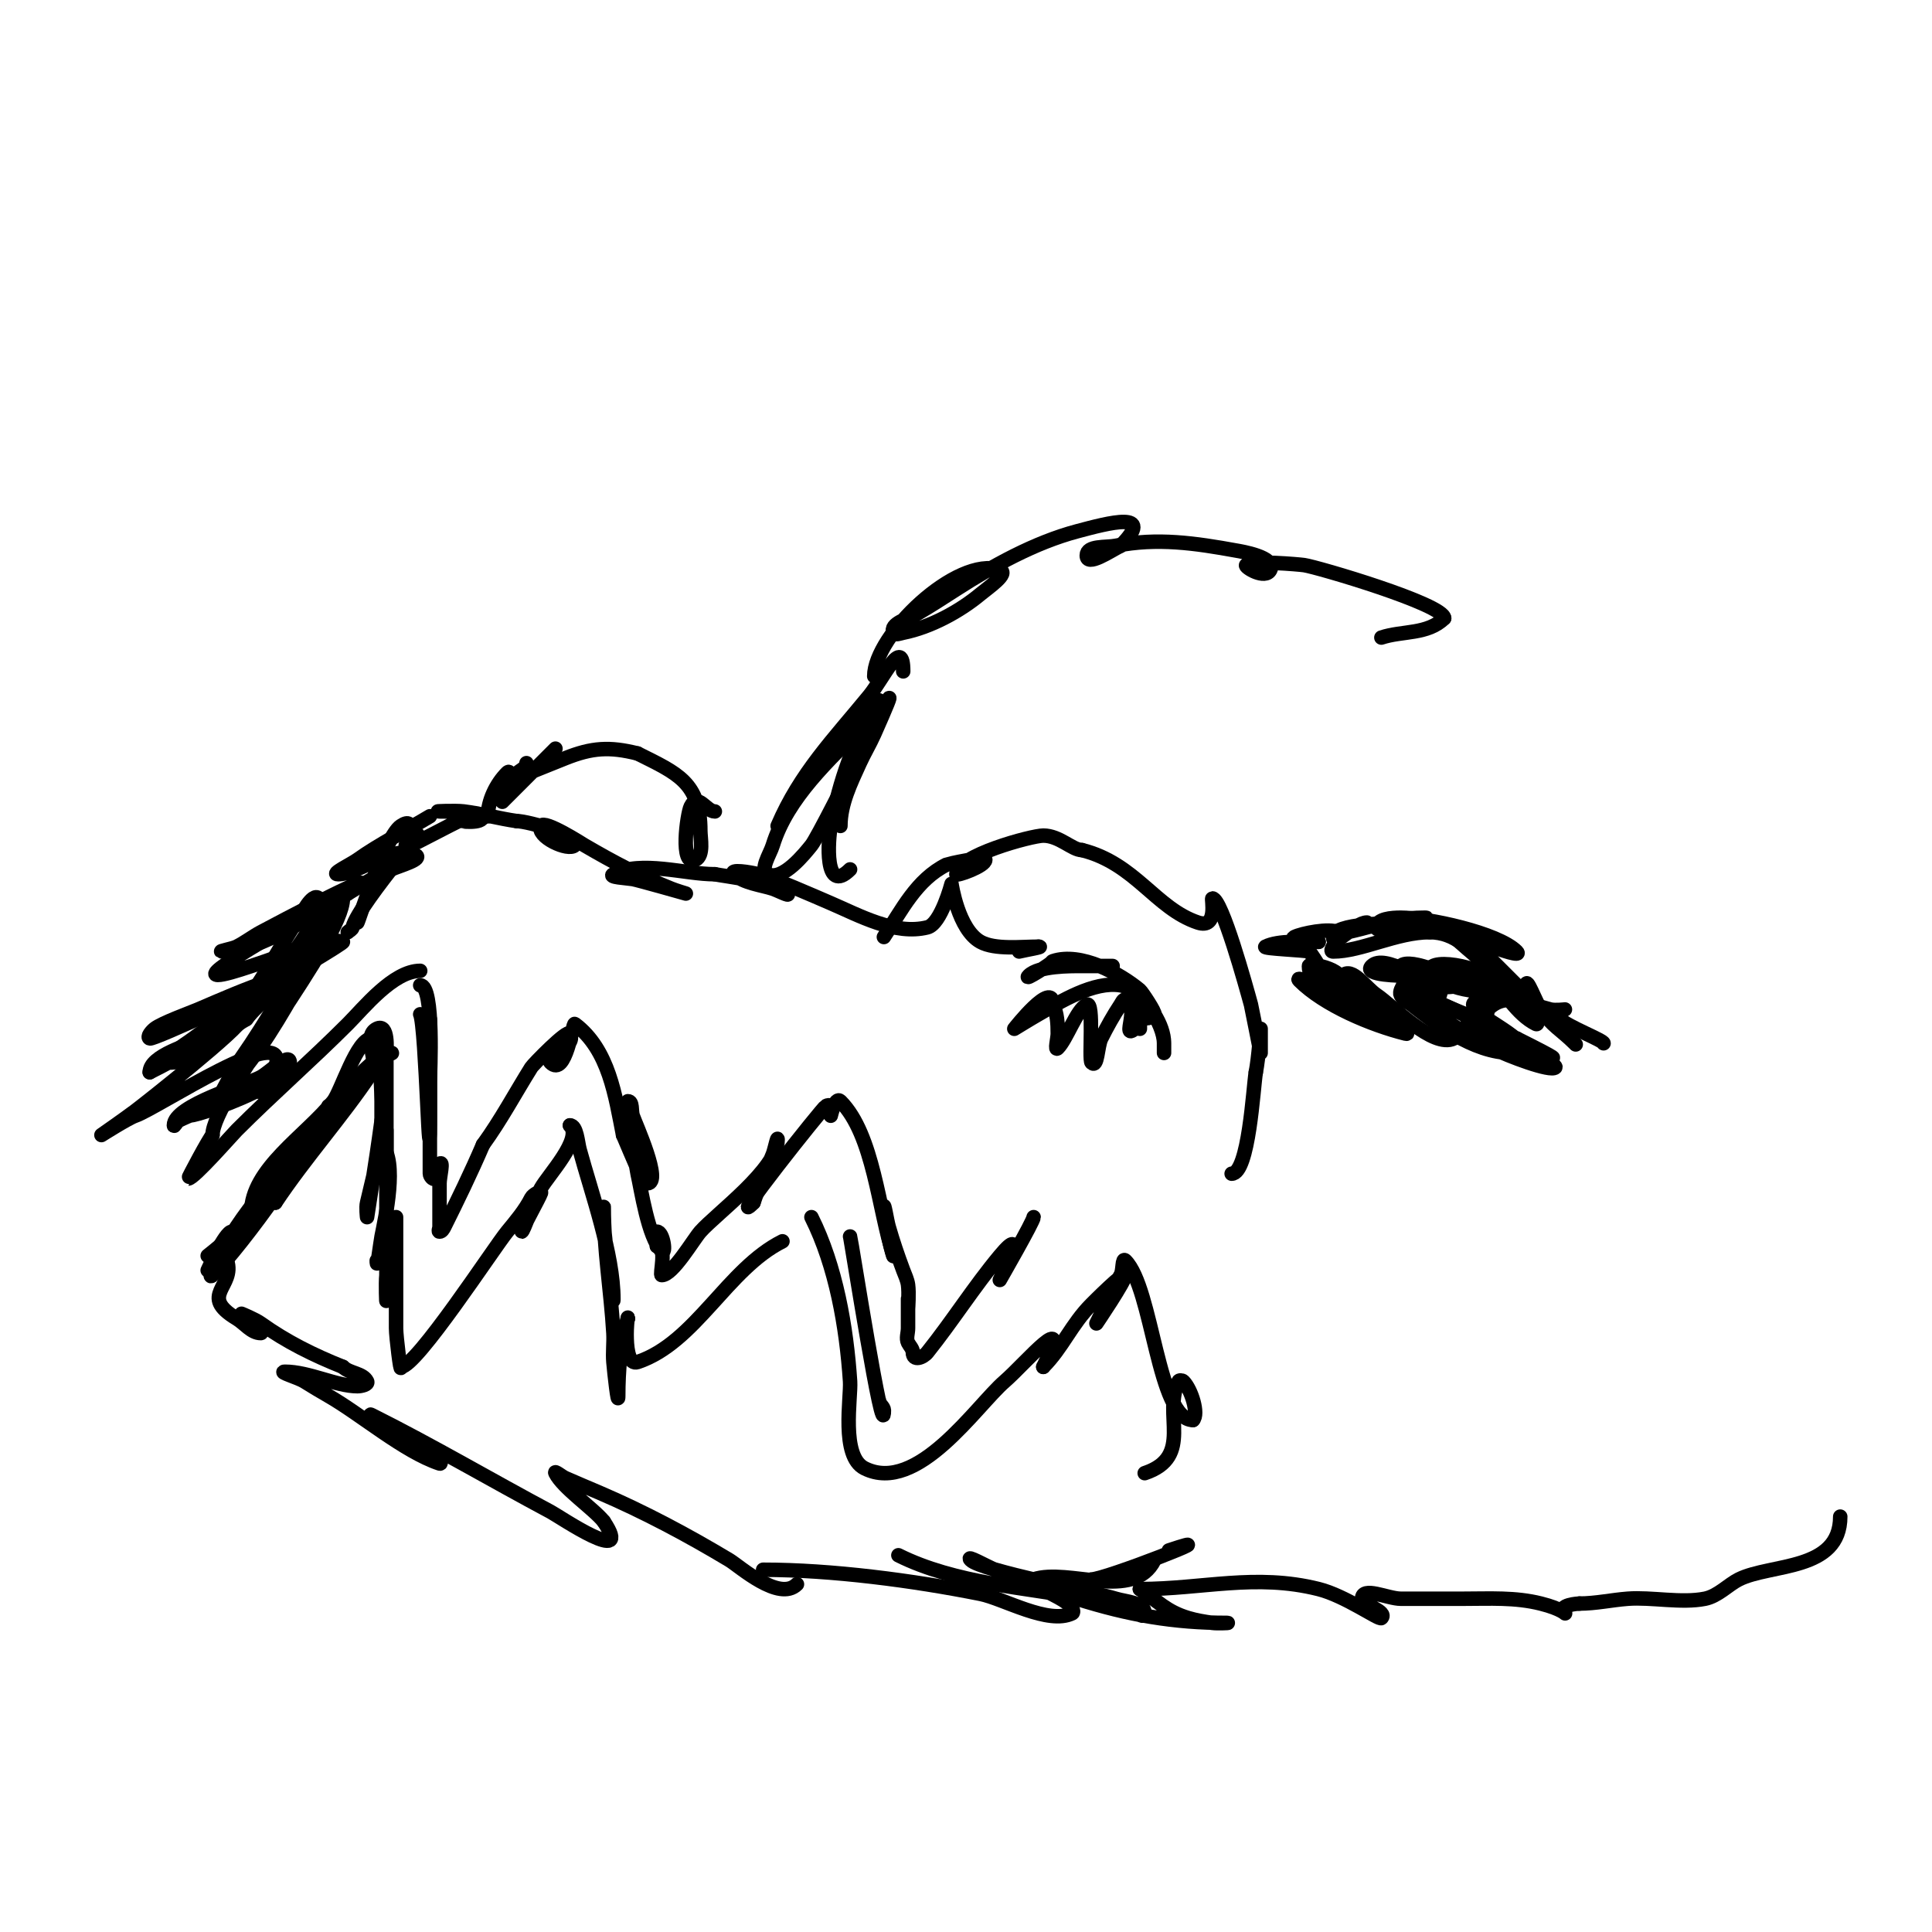 <svg viewBox='0 0 400 400' version='1.1' xmlns='http://www.w3.org/2000/svg' xmlns:xlink='http://www.w3.org/1999/xlink'><g fill='none' stroke='#000000' stroke-width='3' stroke-linecap='round' stroke-linejoin='round'><path d='M70,187c0,-1.874 -5.772,12.601 -6,13c-4.31,7.543 -8.472,15.243 -14,22c-1.194,1.459 -4,4 -4,4c0,0 2.459,-4.798 4,-7c5.383,-7.691 9.853,-15.912 15,-24c1.29,-2.028 2.726,-3.962 4,-6c0.637,-1.019 2,-4.202 2,-3c0,8.65 -27,41.351 -27,49'/><path d='M44,235c-0.693,0.693 -5.106,9 -5,9c1.143,0 9.051,-9.051 10,-10c7.597,-7.597 15.488,-14.488 23,-22c3.28,-3.28 9.409,-11 15,-11'/><path d='M89,211c0,4.667 0,9.333 0,14c0,1.667 0,3.333 0,5c0,19.436 -0.789,-17.578 -2,-20'/><path d='M87,204c2.955,0 2,18.233 2,20c0,6.333 0,12.667 0,19c0,0.471 0.667,1.333 1,1c0.184,-0.184 0.816,-2.816 1,-3c0.943,-0.943 0,2.667 0,4c0,3 0,6 0,9c0,0.333 -0.333,1 0,1c0.471,0 0.789,-0.578 1,-1c2.664,-5.328 5.601,-11.401 8,-17'/><path d='M100,237c3.699,-5.086 6.667,-10.667 10,-16c0.345,-0.553 7.516,-7.968 8,-7c1.499,2.998 -5.5,4.5 -4,6c3.145,3.145 4.542,-8.344 5,-8c7.114,5.335 8.401,15.004 10,23'/><path d='M129,235c1,2.333 1.969,4.68 3,7c0.003,0.007 1.237,3 2,3c3.223,0 -2.455,-12.365 -3,-14c-0.333,-1 0.054,-3 -1,-3c-0.571,0 1.804,14.151 2,15c0.742,3.217 2.176,13.176 5,16c0.972,0.972 0.374,-4 -1,-4c-1,0 0,2 0,3'/><path d='M136,258c2.208,0 0.485,6 1,6c2.287,0 6.595,-7.419 8,-9c3.357,-3.777 16,-13.03 16,-19c0,-1.054 -0.609,2.021 -1,3c-1.377,3.443 -2.77,6.311 -4,10'/><path d='M156,249c-6.085,6.085 14.346,-19.673 15,-20c1.8,-0.9 1,2 1,2c0,0 0.93,-4.07 2,-3c6.901,6.901 7.889,22.666 11,32'/><path d='M185,260c0,0.948 -2,-7.444 -2,-10c0,-1.374 0.622,2.679 1,4c0.869,3.041 1.89,6.039 3,9c0.37,0.987 0.851,1.956 1,3c0.236,1.65 0,5 0,5c0,0 0,-2.667 0,-2c0,2 0,4 0,6c0,1 -0.447,2.106 0,3c0.333,0.667 1,1.255 1,2'/><path d='M189,280c0,1.927 2.134,1.082 3,0c5.2,-6.5 9.672,-13.607 15,-20c6.264,-7.517 0,5 0,5c0,0 7,-12.183 7,-13'/><path d='M183,194c3.687,-5.531 6.691,-11.846 13,-15c0.153,-0.077 8,-1.876 8,-1c0,1.331 -6,3.43 -6,3c0,-3.846 15.672,-8 18,-8c3.35,0 6.006,3 8,3'/><path d='M224,176c11.058,2.765 15.268,12.089 24,15c4.257,1.419 2.734,-5 3,-5c1.951,0 7.036,18.466 8,22c0.078,0.286 2,10 2,10l0,-5c0,0 -0.408,6.04 -1,9'/><path d='M260,222c-0.528,3.167 -1.448,21 -5,21'/><path d='M218,199c0,0.313 -6.396,4.396 -5,3c2.05,-2.05 8.589,-2 11,-2c2,0 8,0 6,0c-3,0 -6,0 -9,0c-1.054,0 -4,-0.667 -3,-1c5.751,-1.917 13.822,2.518 18,6c0.402,0.335 3.306,4.694 3,5c-3.1,3.1 -4,-3.697 -4,-5'/><path d='M235,205c2.752,2.752 6,7.007 6,11c0,0.667 0,2 0,2c0,0 0,-1.333 0,-2c0,-3.968 -4.671,-11.278 -9,-12c-5.525,-0.921 -12.42,3.383 -17,6c-1.688,0.964 -5,3 -5,3c0,0 8,-10.241 8,-5'/><path d='M218,208c0.907,1.814 1,3.972 1,6c0,1 -0.707,3.707 0,3c1.881,-1.881 3.865,-7.933 6,-9c1.579,-0.789 0.395,11.395 1,12c1.269,1.269 1.197,-3.394 2,-5c1.202,-2.404 2.509,-4.764 4,-7c0.261,-0.392 0.578,-1.211 1,-1c3.407,1.704 -1.767,9.767 3,5'/><path d='M236,212l0,1'/><path d='M72,193c0.333,-0.333 0.886,-0.543 1,-1c1.305,-5.22 20.084,-26.084 11,-17'/><path d='M74,191c0.157,0 5.709,-17.806 9,-20c3.41,-2.273 1.366,3.366 2,4c0.135,0.135 9.299,-4.8 10,-5c0.107,-0.03 5,0.707 5,-1c0,-0.995 -7.674,-1 -9,-1c-1.667,0 3.346,-0.207 5,0c3.698,0.462 7.311,1.473 11,2'/><path d='M107,170c2.357,0 13.747,3.253 12,5c-1.35,1.35 -8.081,-1.837 -7,-4c0.67,-1.34 8.634,3.787 9,4c6.209,3.622 11.392,6.357 18,9c0.979,0.391 3,1 3,1c0,0 -9.984,-2.831 -11,-3c-1.356,-0.226 -5.229,-0.385 -4,-1c5.845,-2.922 14.677,0 21,0'/><path d='M148,181c1.646,0.366 12.59,1.59 15,4c0.745,0.745 -2,-0.667 -3,-1c-2.13,-0.71 -6.183,-1.183 -8,-3c-1.179,-1.179 3.383,-0.404 5,0c3.113,0.778 11.857,4.653 15,6c5.837,2.502 13.304,6.674 20,5c2.834,-0.708 5,-9 5,-9c0,0 1.35,9.417 6,12c2.986,1.659 8.556,1 12,1'/><path d='M215,196c1.374,0 -2.667,0.667 -4,1'/><path d='M68,229c-2.636,7.909 -17.73,28.73 -24,35c-1.269,1.269 1.128,-3.431 2,-5c0.944,-1.699 1.922,-3.383 3,-5c6.493,-9.74 14.649,-17.016 22,-26c2.542,-3.107 5.162,-6.162 8,-9c0.527,-0.527 2.745,-1 2,-1c-5.768,0 -24,26.119 -24,31'/><path d='M57,249c6.249,-9.373 13.873,-17.809 20,-27c1.462,-2.193 -2.03,-7.485 1,-9c2.519,-1.26 2,4.564 2,5c0,8.667 0,17.333 0,26c0,1.667 0,-3.333 0,-5c0,-3 0,-6 0,-9c0,-1.333 0,2.667 0,4'/><path d='M80,234c0,11.667 0,23.333 0,35c0,1.667 -0.184,-3.344 0,-5c0.367,-3.302 2,-6.686 2,-10c0,-0.667 0,-2 0,-2c0,0 0,18.251 0,20c0,1 0,2 0,3c0,1.788 1,9.658 1,8'/><path d='M83,283c3.21,0 19.228,-24.612 22,-28c1.816,-2.219 3.718,-4.435 5,-7c0.333,-0.667 2.236,-1.707 2,-1c-0.309,0.926 -4.24,8 -4,8c0.408,0 2.264,-5.875 4,-9c1.503,-2.705 8.701,-10.299 6,-13'/><path d='M118,233c1.408,0 1.607,3.559 2,5c2.509,9.198 7,21.593 7,31c0,1.7 -0.789,-3.313 -1,-5c-0.416,-3.324 -0.526,-6.684 -1,-10c-0.189,-1.32 0,-5.333 0,-4c0,8.529 1.494,17.394 2,26c0.117,1.997 -0.166,4.007 0,6c0.196,2.349 1,9.357 1,7c0,-4.912 0.425,-11.276 2,-16'/><path d='M130,273c0,-1.911 -1.334,10.111 2,9c11.971,-3.99 18.579,-19.289 30,-25'/><path d='M176,256c0.229,0.688 7,44.114 7,36c0,-0.745 -1,-1.255 -1,-2'/><path d='M168,252c5.083,10.167 7.246,22.694 8,34c0.227,3.409 -1.985,15.507 3,18c10.929,5.465 23.113,-12.898 29,-18c4.391,-3.805 14.457,-15.914 8,-3'/><path d='M216,283c4.01,-4.01 5.791,-8.791 10,-13c0.132,-0.132 7,-7.062 7,-6c0,1.164 -6,10 -6,10c0,0 4.65,-9.475 5,-10c0.585,-0.877 0.255,-3.745 1,-3c5.679,5.679 6.681,33 14,33'/><path d='M247,294c1.236,-1.236 -0.328,-6.328 -2,-8c-0.236,-0.236 -0.851,-0.298 -1,0c-3.342,6.684 3.181,15.606 -7,19'/><path d='M51,252c0,1.752 -8,8 -8,8c0,0 3.583,-0.25 4,1c1.801,5.403 -6.038,7.177 2,12c1.667,1 3.056,3 5,3c0.921,0 -4,-4 -4,-4c0,0 2.787,1.134 4,2c5.359,3.828 10.881,6.553 17,9'/><path d='M71,283c1.374,1.374 4.131,1.262 5,3c0.333,0.667 -1.255,1 -2,1c-4.36,0 -10.057,-3 -15,-3c-1.491,0 2.736,1.21 4,2c1.648,1.03 3.312,2.036 5,3c6.663,3.807 15.647,11.549 23,14c0.707,0.236 -0.427,-1.523 -1,-2c-2.636,-2.197 -6.145,-3.096 -9,-5c-1.387,-0.924 -5.491,-3.745 -4,-3c12.511,6.255 24.646,13.411 37,20c1.912,1.02 17.396,11.594 11,2'/><path d='M125,315c-2.132,-2.665 -8.457,-6.915 -10,-10c-0.333,-0.667 1.319,0.697 2,1c2.32,1.031 4.667,2 7,3c9.341,4.003 18.282,8.769 27,14c2.092,1.255 10.316,8.684 14,5'/><path d='M226,327c2.885,0 29.826,-10.609 16,-6'/><path d='M158,325c14.125,0 31.045,2.209 45,5c4.759,0.952 14.093,6.453 19,4c0.298,-0.149 0.149,-0.702 0,-1c-0.787,-1.574 -4.803,-3.102 -6,-4c-0.754,-0.566 -2.894,-1.702 -2,-2c7.285,-2.428 20.706,4.588 25,-4'/><path d='M148,168c-1.811,0 -3.52,-3.96 -5,-1c-0.719,1.438 -2.333,12.667 1,11c1.775,-0.888 1,-4.437 1,-6c0,-10.007 -4.75,-11.875 -13,-16'/><path d='M132,156c-5.797,-1.449 -9.437,-1.225 -15,1c-2.877,1.151 -9.978,4.022 -10,4c-1.075,-1.075 2,-1.512 2,-3'/><path d='M115,155c-1.195,1.195 -11,11 -11,11c0,0 2.434,-7.434 1,-6c-2.303,2.303 -4,5.832 -4,9'/><path d='M176,180c-5.401,5.401 -4.556,-6.222 -4,-9c1.838,-9.19 4.755,-18.133 10,-26'/><path d='M174,171c0,-4.567 2.14,-8.907 4,-13c0.925,-2.036 2.092,-3.957 3,-6c11.09,-24.952 -10.732,20.165 -13,23c-1.315,1.644 -5.982,7.509 -9,6c-1.814,-0.907 0.404,-4.062 1,-6c3.025,-9.83 11.716,-17.716 19,-25'/><path d='M179,150c0,-2.189 -8.04,5.081 -9,7'/><path d='M161,171c4.705,-10.978 11.651,-18.017 19,-27c2.845,-3.477 7,-12.582 7,-5'/><path d='M181,140c0,-8.471 17.102,-24.966 26,-22c2.025,0.675 -2.36,3.634 -4,5c-4.264,3.553 -10.298,6.86 -16,8c-0.654,0.131 -1.702,0.596 -2,0c-0.955,-1.909 3.156,-2.925 5,-4c2.716,-1.585 5.355,-3.3 8,-5c7.588,-4.878 16.212,-9.656 25,-12c6.529,-1.741 16.412,-4.412 9,3'/><path d='M232,113c-2.171,1.085 -7,4.427 -7,2c0,-2.108 3.933,-1.587 6,-2c8.577,-1.715 16.474,-0.55 25,1c0.792,0.144 8.34,1.32 7,4c-1.034,2.067 -5.385,-0.615 -5,-1c1.038,-1.038 11,-0.143 12,0c2.69,0.384 29,8.112 29,11'/><path d='M299,128c-3.415,3.415 -8.695,2.565 -13,4'/><path d='M186,322c11.675,5.837 26.288,6.689 39,9c2.319,0.422 4.726,0.38 7,1c1.732,0.472 5,3.795 5,2c0,-2.236 -3.863,-2.342 -6,-3c-4.434,-1.364 -27.868,-5.868 -30,-8c-1.269,-1.269 3.333,1.333 5,2c5.579,2.232 11.27,4.19 17,6c10.624,3.355 19.987,5 31,5c1,0 -2.01,0.141 -3,0c-1.683,-0.24 -3.372,-0.512 -5,-1c-4.589,-1.377 -6.255,-3.503 -10,-6'/><path d='M236,329c13.026,0 23.892,-3.277 37,0c5.529,1.382 12.549,6.451 13,6c1.384,-1.384 -4,-2.708 -4,-4c0,-2.667 5.333,0 8,0c4.333,0 8.667,0 13,0c5.48,0 10.657,-0.336 16,1c4.383,1.096 5.258,2.258 5,2c-1.754,-1.754 2.942,-2 3,-2'/><path d='M327,332c3.35,0 6.66,-0.743 10,-1c4.921,-0.379 11.081,0.984 16,0c2.667,-0.533 4.849,-2.925 7,-4c6.605,-3.302 21,-1.651 21,-13'/><path d='M283,191c-2.539,0 -7,5.539 -7,3c0,-2.969 12.402,-2.772 14,-3c1.683,-0.24 6.7,-1 5,-1c-4.411,0 -8.734,0.781 -13,2c-1.014,0.29 -3,1 -3,1c0,0 2.679,-0.622 4,-1c4.77,-1.363 26.959,0 12,0c-2.333,0 -4.667,0 -7,0'/><path d='M288,192c-1,0 -3,1 -3,0c0,-1.795 3.205,-2 5,-2c5.482,0 20.085,3.085 24,7c1.202,1.202 -3.409,-0.403 -5,-1c-2.377,-0.891 -4.643,-2.057 -7,-3c-0.979,-0.391 -3.745,-1.745 -3,-1c6.029,6.029 13.544,11.351 20,17c1.064,0.931 3,3 3,3c0,0 -13.231,-13.231 -15,-15'/><path d='M307,197c5,5 10,10 15,15c1.333,1.333 5.333,5.333 4,4c-2.747,-2.747 -4.735,-3.603 -7,-7c-1.078,-1.617 -3,-6.944 -3,-5c0,0.815 3.266,8.633 2,8c-7.806,-3.903 -11.329,-19 -22,-19'/><path d='M296,193c-6.841,0 -14.151,4 -20,4c-1.374,0 2.229,-3.385 1,-4c-1.784,-0.892 -7.48,0.24 -9,1c-1.394,0.697 4.47,1 5,1'/><path d='M273,195c-3.042,0 -8.336,-0.332 -11,1c-0.773,0.386 8.47,0.735 9,1c0.791,0.395 4.704,8.296 6,7c2.976,-2.976 -6,-4.863 -6,-4c0,6.189 12.688,10.275 17,12'/><path d='M288,212c8.259,2.753 -13.165,-7.266 -15,-8c-1.276,-0.51 -4.972,-1.972 -4,-1c5.163,5.163 14.927,9.232 22,11c1.372,0.343 -1.869,-2.151 -3,-3c-1.708,-1.281 -3.394,-2.595 -5,-4c-1.774,-1.552 -6.667,-3.333 -5,-5c1.9,-1.9 4.764,2.509 7,4c3.238,2.159 11.725,11.138 16,9c1.955,-0.978 -10,-12.699 -10,-8'/><path d='M291,207c5.918,4.734 13.956,11 22,11c1.667,0 -1.72,-2.933 -3,-4c-1.386,-1.155 -14.403,-8.193 -15,-7c-0.986,1.972 12.384,9.192 14,10c3.31,1.655 12.044,4.956 13,4c0.779,-0.779 -11.822,-5.495 -13,-6c-1.105,-0.473 -4.14,-2.38 -3,-2c6.272,2.091 26.256,11.128 8,2'/><path d='M314,215c-1.473,-0.368 -9.586,-4.827 -10,-4c-1.618,3.236 12.468,9.341 12,7c-0.767,-3.834 -11,-7.612 -11,-10c0,-1.621 6.477,0.432 5,-4c-1.121,-3.364 -14,-6.166 -14,-3c0,2.454 12,5.987 12,3'/><path d='M308,204c-1.002,-0.501 -17,-5.311 -17,-2c0,3.796 12.049,2.049 12,2c-1.407,-1.407 -11.074,-5.926 -13,-4c-2.263,2.263 7.623,2.623 8,3c1.267,1.267 -1,6.991 -1,2'/><path d='M297,205c-1.793,-1.793 -10.396,-7.604 -13,-5c-1.997,1.997 6.428,2 7,2c1.374,0 -1.615,2.771 -1,4c1.515,3.03 5.55,1.592 8,2c3.192,0.532 10,5.164 10,1'/><path d='M308,209c3.664,-3.664 7.517,-1.371 13,0c0.97,0.243 3,0 3,0c0,0 -2.233,0.767 -1,2c1.542,1.542 9,4.403 9,5'/><path d='M89,169c-4.768,2.861 -10.543,5.817 -15,9c-1.356,0.969 -5.667,3 -4,3c4.261,0 11.514,-6.243 16,-4c1.738,0.869 -3.224,2.211 -5,3c-3.136,1.394 -6.077,3.201 -9,5c-6.337,3.9 -17.967,12 -26,12c-1.054,0 2.057,-0.529 3,-1c1.738,-0.869 3.289,-2.079 5,-3c2.168,-1.167 29.517,-15.678 18,-8'/><path d='M72,185c-4.079,2.04 -24.235,13.235 -27,16c-2.404,2.404 6.775,-0.925 10,-2c4.565,-1.522 10.997,-5.251 16,-4c0.428,0.107 -12.178,7.589 -13,8c-1.531,0.766 -26.245,12.378 -27,12c-0.667,-0.333 0.418,-1.534 1,-2c1.486,-1.189 7.577,-3.39 9,-4c4.95,-2.121 9.891,-4.297 15,-6c1.612,-0.537 6.202,-2.202 5,-1c-3.225,3.225 -7.066,5.088 -10,9'/><path d='M51,211c-5.349,2.972 -9.881,9 -16,9c-0.745,0 0.473,-1.473 1,-2c1.179,-1.179 2.667,-2 4,-3c3.281,-2.461 6.719,-4.539 10,-7c3.013,-2.26 8.643,-13.524 12,-18c0.243,-0.324 2.639,-5.361 4,-4c1.705,1.705 -4.079,9.618 -5,11c-7.914,11.87 -17.302,18.651 -30,25'/><path d='M31,222c0,-3.528 8.298,-5.649 11,-7c1.738,-0.869 3.312,-2.036 5,-3c0.915,-0.523 3,-2.054 3,-1c0,1.695 -19.743,17.307 -22,19c-2.294,1.72 -7,5 -7,5c0,0 5.547,-3.516 7,-4c4.475,-1.492 32.419,-20.257 29,-10'/><path d='M57,221c-4.681,4.681 -5.449,4.568 -13,8c-2.311,1.05 -4.729,1.865 -7,3c-0.422,0.211 -1,1.471 -1,1c0,-4.196 15.21,-8.45 18,-10c1.955,-1.086 6,-5.236 6,-3c0,6.161 -34.843,15.816 -14,8c4.198,-1.574 4.392,-2 8,-2'/><path d='M48,255c-0.948,1.896 -4,5.924 -4,8c0,0.745 0.764,-1.293 1,-2c0.172,-0.515 3.012,-6 3,-6c-1.387,0 -5,8 -5,8c0,0 7.765,-10.765 9,-12'/><path d='M52,251c0,-8.992 11.307,-15.884 17,-23c1.632,-2.04 4.878,-13 8,-13c1.874,0 2,12.909 2,13c0,1.333 0,2.667 0,4'/><path d='M79,232c-0.333,2.333 -0.642,4.67 -1,7c-0.024,0.156 -2,13 -2,13c0,0 -0.243,-2.03 0,-3c0.355,-1.419 2.814,-12.186 3,-12c3.378,3.378 0.755,15.223 0,19c-0.223,1.117 -1,7.554 -1,5'/></g>
</svg>